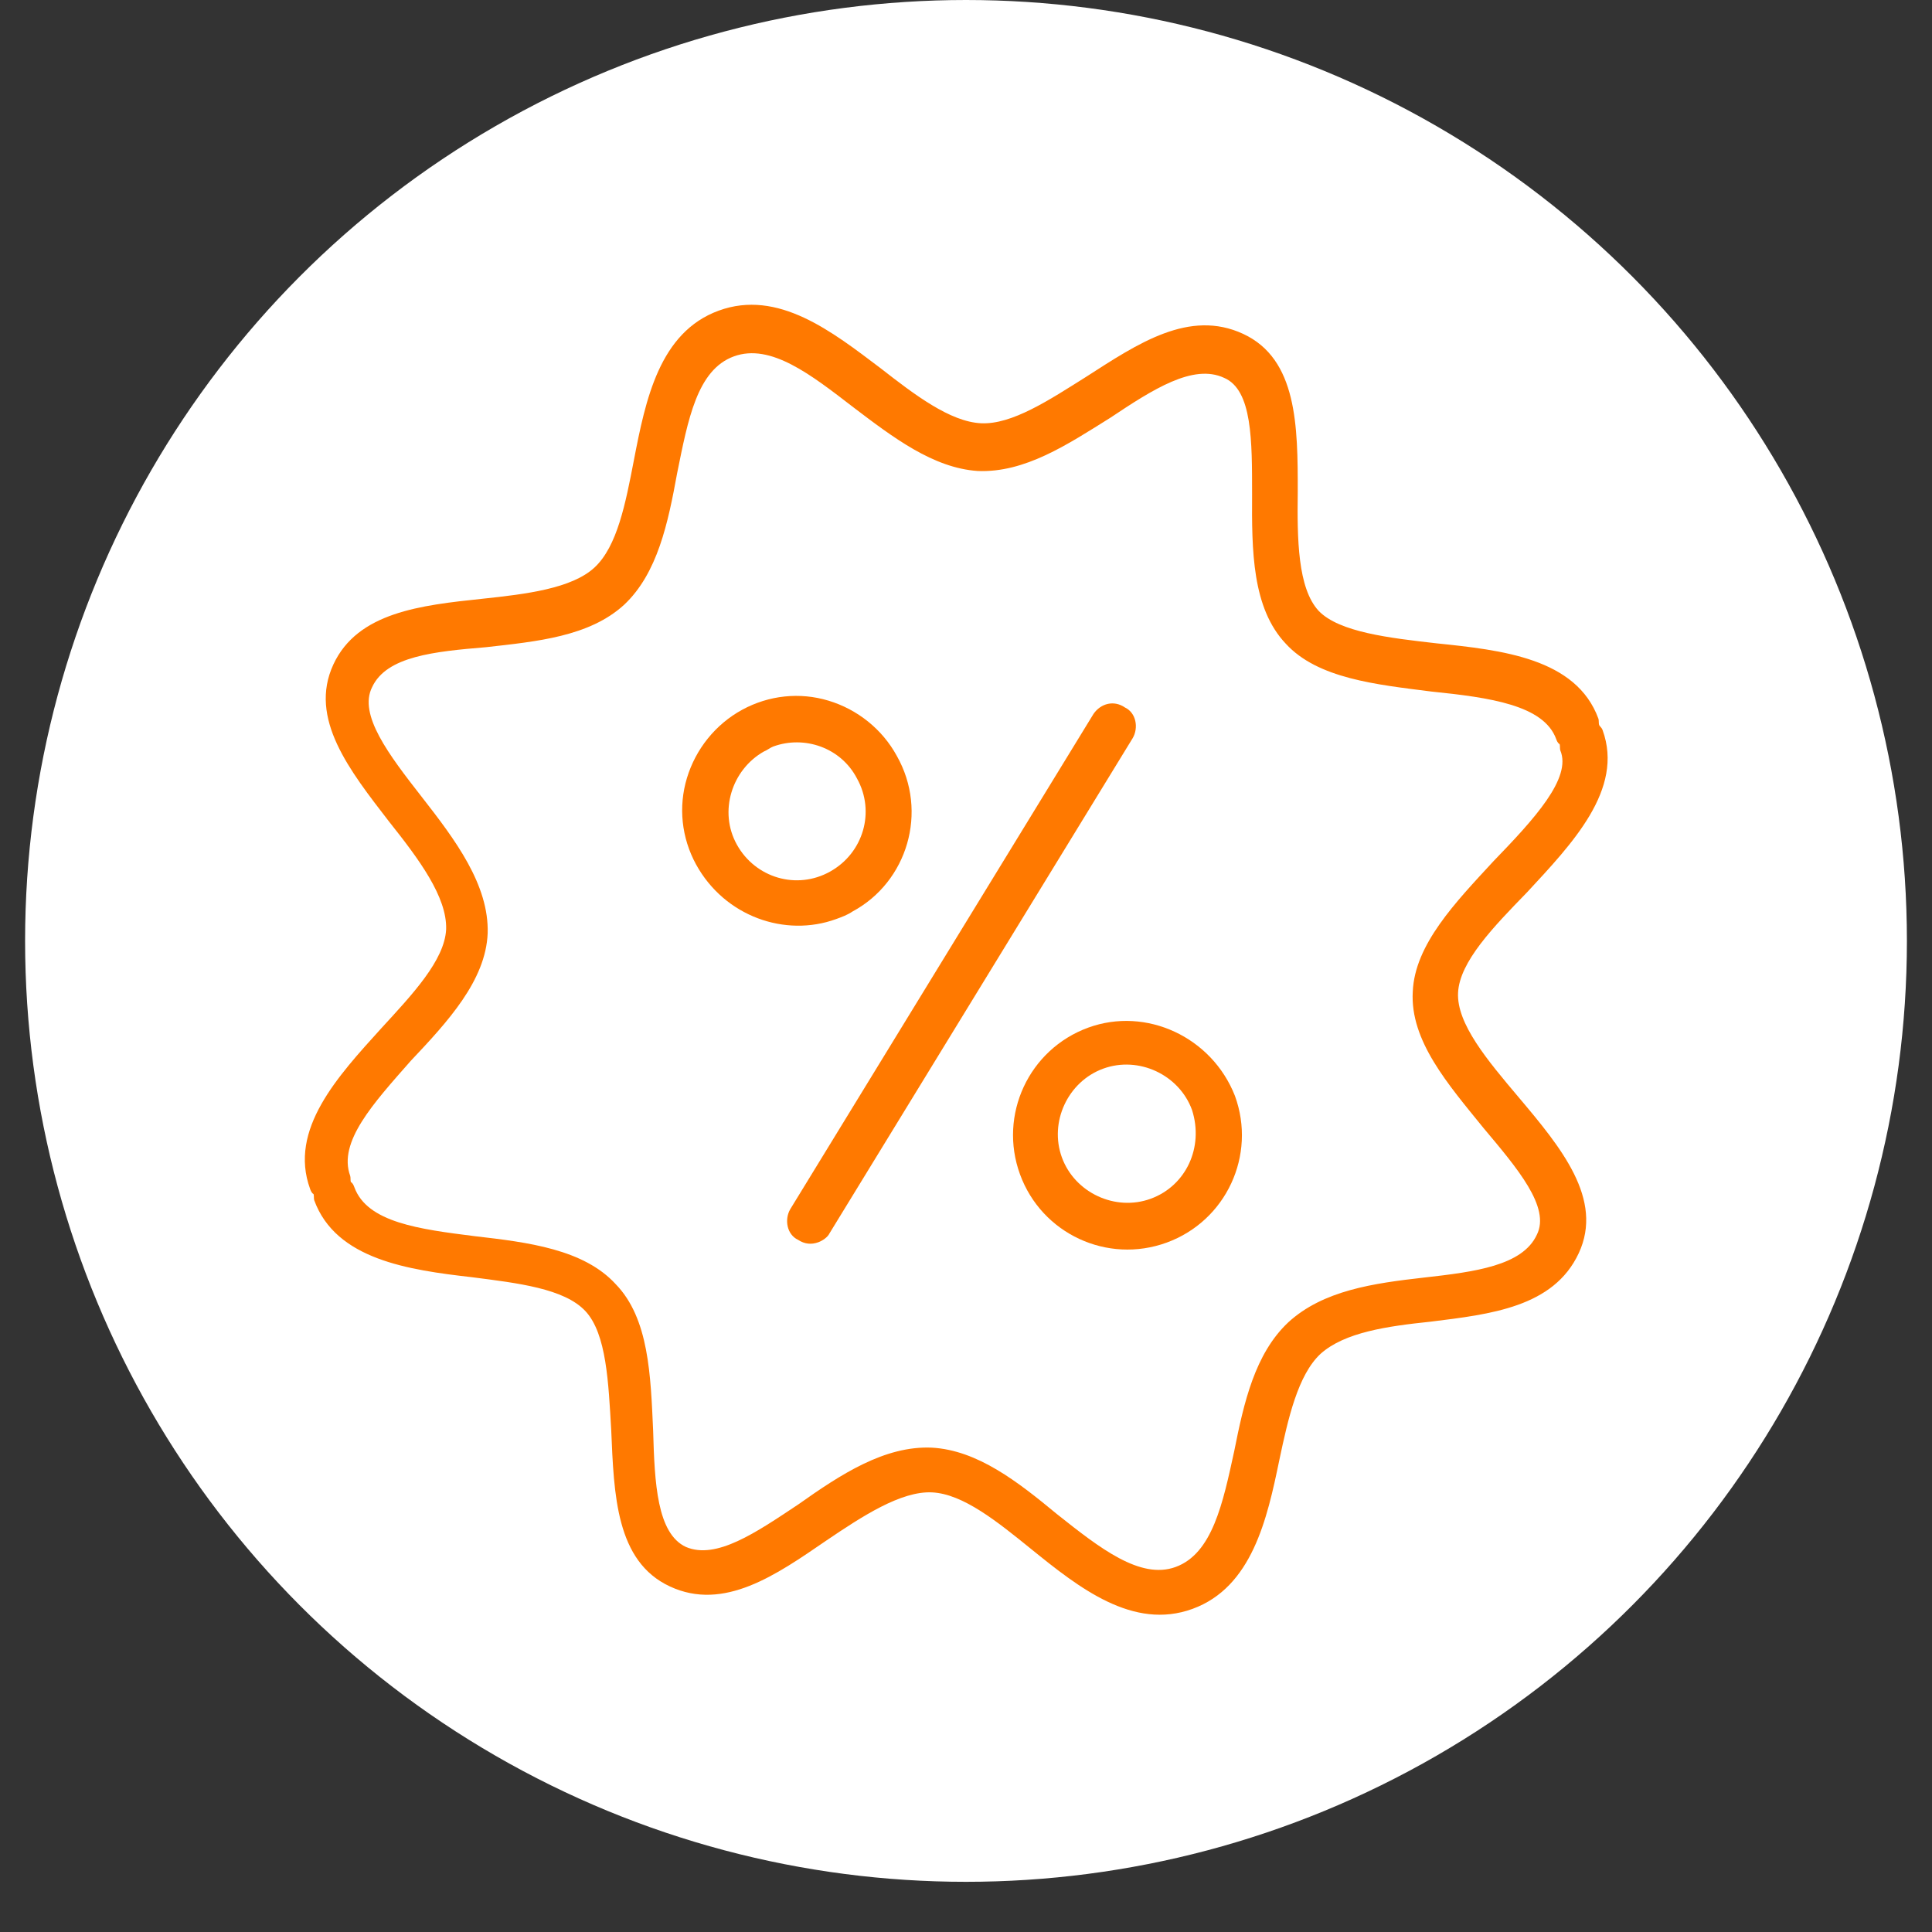 <svg xmlns="http://www.w3.org/2000/svg" width="77" height="77" viewBox="0 0 77 77" fill="none"><rect x="0" y="0" width="77" height="77" fill="#333333" stroke="none"/><circle cx="38.5" cy="37.5" r="37.5" fill="white"></circle><g clip-path="url(#clip0_816_2478)"><path d="M43.581 28.454L31.495 48.193C31.26 48.599 31.353 49.203 31.814 49.418C32.066 49.582 32.333 49.612 32.614 49.51C32.783 49.448 32.988 49.309 33.06 49.155L45.145 29.416C45.381 29.011 45.288 28.406 44.826 28.192C44.401 27.9 43.873 28.029 43.581 28.454Z" fill="#FF7900"></path><path d="M33.325 36.629C33.551 36.547 33.776 36.465 33.981 36.326C36.169 35.145 37.001 32.35 35.743 30.127C35.162 29.061 34.172 28.273 33.023 27.926C31.875 27.578 30.645 27.708 29.579 28.288C28.513 28.869 27.725 29.859 27.378 31.008C27.031 32.156 27.16 33.386 27.741 34.452C28.881 36.527 31.296 37.37 33.325 36.629ZM30.442 29.953C30.555 29.912 30.703 29.794 30.816 29.753C32.056 29.3 33.513 29.791 34.155 31.026C34.894 32.352 34.409 33.998 33.082 34.738C31.756 35.478 30.109 34.993 29.37 33.666C28.63 32.339 29.172 30.672 30.442 29.953Z" fill="#FF7900"></path><path d="M43.372 40.956C41.005 41.82 39.788 44.436 40.652 46.803C41.515 49.17 44.131 50.388 46.498 49.524C48.866 48.66 50.083 46.044 49.219 43.677C48.299 41.33 45.683 40.113 43.372 40.956ZM45.861 47.776C44.452 48.291 42.836 47.539 42.322 46.13C41.808 44.721 42.559 43.105 43.969 42.591C45.378 42.077 46.993 42.828 47.508 44.237C47.986 45.724 47.27 47.262 45.861 47.776Z" fill="#FF7900"></path><path d="M63.733 28.892C63.712 28.836 63.727 28.703 63.706 28.646C62.822 26.223 59.833 25.908 57.244 25.639C55.378 25.426 53.379 25.198 52.557 24.348C51.716 23.442 51.698 21.468 51.722 19.607C51.724 16.988 51.705 14.312 49.551 13.309C47.397 12.307 45.348 13.694 43.279 15.024C41.824 15.938 40.333 16.929 39.098 16.869C37.862 16.808 36.447 15.729 35.107 14.684C33.168 13.22 31.013 11.516 28.646 12.38C26.279 13.244 25.728 15.935 25.264 18.34C24.933 20.058 24.602 21.775 23.695 22.617C22.789 23.459 20.954 23.681 19.232 23.863C16.771 24.122 14.255 24.401 13.288 26.479C12.286 28.633 13.939 30.712 15.515 32.756C16.696 34.241 17.82 35.747 17.781 37.038C17.721 38.274 16.43 39.639 15.196 40.983C13.466 42.892 11.495 45.017 12.359 47.384C12.379 47.44 12.42 47.553 12.497 47.589C12.518 47.645 12.503 47.779 12.523 47.835C13.387 50.202 16.284 50.614 18.816 50.904C20.626 51.137 22.492 51.35 23.334 52.257C24.176 53.163 24.25 55.116 24.36 56.992C24.47 59.571 24.545 62.226 26.699 63.228C28.853 64.231 30.938 62.767 32.93 61.401C34.364 60.431 35.911 59.419 37.147 59.479C38.382 59.539 39.742 60.64 41.102 61.741C43.005 63.282 45.16 64.986 47.528 64.122C49.895 63.258 50.502 60.546 50.986 58.198C51.338 56.536 51.726 54.798 52.632 53.956C53.595 53.094 55.296 52.856 57.019 52.675C59.402 52.38 61.918 52.1 62.921 49.946C63.923 47.792 62.214 45.733 60.525 43.731C59.288 42.266 58.051 40.802 58.111 39.566C58.171 38.331 59.518 36.945 60.864 35.56C62.651 33.63 64.735 31.465 63.871 29.097C63.83 28.985 63.753 28.949 63.733 28.892ZM59.52 34.326C58.009 35.963 56.386 37.641 56.306 39.522C56.191 41.48 57.72 43.222 59.117 44.947C60.472 46.561 61.806 48.118 61.249 49.215C60.676 50.446 58.785 50.689 56.76 50.917C54.736 51.145 52.732 51.429 51.344 52.702C50.013 53.954 49.574 55.903 49.191 57.831C48.738 59.912 48.32 61.917 46.854 62.452C45.445 62.966 43.834 61.702 42.125 60.345C40.571 59.06 38.96 57.796 37.135 57.696C35.253 57.616 33.502 58.766 31.826 59.952C30.131 61.081 28.548 62.17 27.338 61.654C26.184 61.117 26.089 59.107 26.031 57.021C25.931 54.822 25.867 52.546 24.538 51.179C23.265 49.791 21.055 49.512 18.922 49.268C16.712 48.989 14.636 48.724 14.122 47.315C14.101 47.259 14.06 47.146 13.983 47.111C13.963 47.054 13.978 46.921 13.957 46.864C13.464 45.512 14.882 43.972 16.372 42.279C17.846 40.719 19.357 39.082 19.436 37.201C19.496 35.263 18.135 33.46 16.816 31.77C15.497 30.08 14.275 28.482 14.832 27.384C15.405 26.153 17.317 25.966 19.362 25.795C21.387 25.567 23.488 25.375 24.876 24.102C26.207 22.85 26.625 20.845 26.987 18.861C27.42 16.723 27.782 14.739 29.248 14.204C30.713 13.669 32.324 14.934 34.012 16.234C35.603 17.442 37.193 18.65 38.962 18.771C40.843 18.851 42.539 17.721 44.255 16.648C45.95 15.518 47.553 14.486 48.784 15.058C49.918 15.539 49.9 17.589 49.902 19.696C49.889 21.936 49.897 24.233 51.247 25.657C52.52 27.044 54.842 27.282 57.052 27.562C59.374 27.8 61.527 28.1 62.021 29.453C62.041 29.509 62.083 29.622 62.16 29.658C62.18 29.714 62.165 29.848 62.185 29.904C62.653 31.011 61.143 32.648 59.52 34.326Z" fill="#FF7900"></path></g><defs><clipPath id="clip0_816_2478"><rect width="60" height="60" fill="white" transform="translate(0 20.568) rotate(-20.048)"></rect></clipPath></defs></svg>